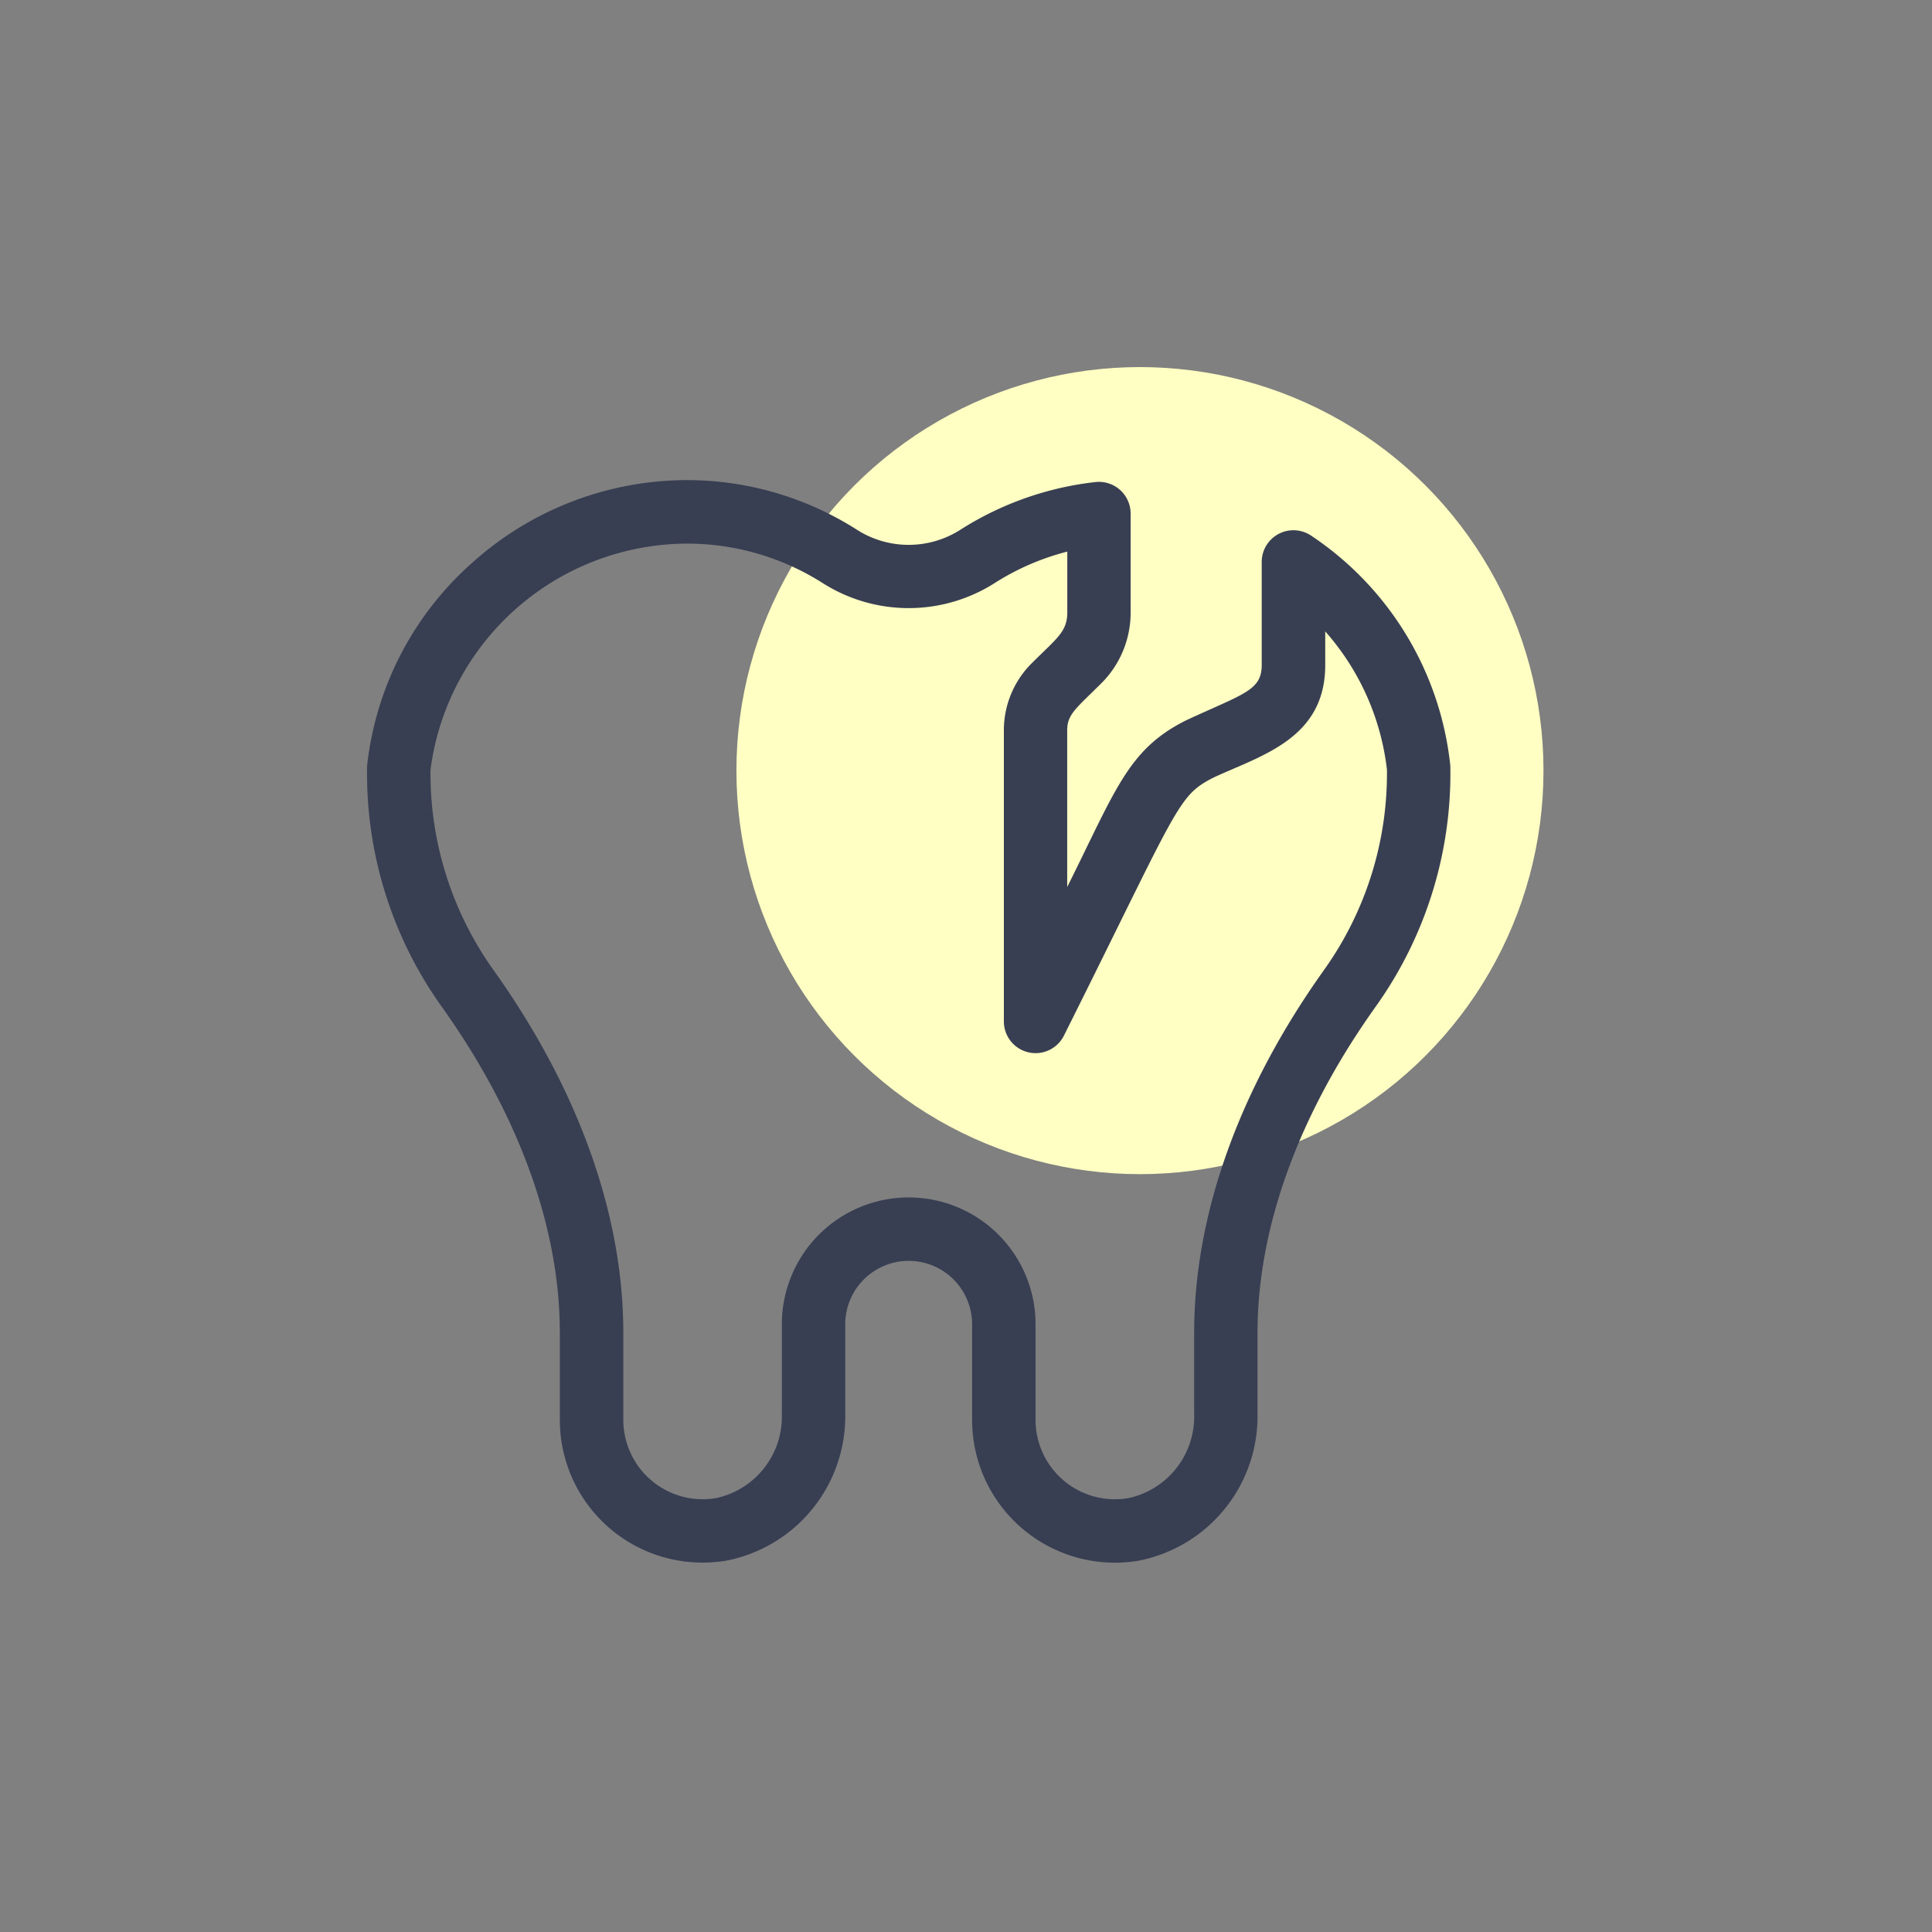 <svg height="100" viewBox="0 0 100 100" width="100" xmlns="http://www.w3.org/2000/svg"><rect x="0" y="0" width="100" height="100" fill="#808080" stroke="none"/><path d="m0 0h100v100h-100z" fill="none"/><ellipse cx="59.004" cy="39.887" fill="#ffffc3" rx="20.887" ry="20.887"/><path d="m56.07 15.061q0-.079-.01-.157a16.36 16.36 0 0 0 -7.2-11.833 1.642 1.642 0 0 0 -2.554 1.365v5.336c0 1.318-.936 1.481-3.876 2.844l-.044.021c-3.005 1.5-3.631 3.592-6.148 8.625v-8.1c0-.856.439-1.119 1.841-2.521a5.165 5.165 0 0 0 1.442-3.591v-5.117a1.641 1.641 0 0 0 -1.821-1.633 16.433 16.433 0 0 0 -6.95 2.442 4.973 4.973 0 0 1 -5.437 0 16.362 16.362 0 0 0 -8.768-2.542 16.653 16.653 0 0 0 -11.092 4.267 16.41 16.41 0 0 0 -5.442 10.433q-.011.083-.011.161a20.761 20.761 0 0 0 3.877 12.414c3.992 5.6 6.1 11.433 6.1 16.862v4.507a7.384 7.384 0 0 0 7.4 7.385 7.584 7.584 0 0 0 1.215-.1 7.616 7.616 0 0 0 6.158-7.594v-4.641a3.283 3.283 0 0 1 6.566 0v4.95a7.391 7.391 0 0 0 8.615 7.287 7.617 7.617 0 0 0 6.158-7.594v-4.2c0-5.429 2.11-11.26 6.1-16.862a20.763 20.763 0 0 0 3.881-12.414zm-6.55 10.509c-4.39 6.161-6.711 12.651-6.711 18.767v4.2a4.311 4.311 0 0 1 -3.4 4.354 4.108 4.108 0 0 1 -4.809-4.047v-4.95a6.566 6.566 0 1 0 -13.132 0v4.642a4.311 4.311 0 0 1 -3.4 4.354 4.108 4.108 0 0 1 -4.805-4.046v-4.507c0-6.116-2.321-12.605-6.711-18.767a17.5 17.5 0 0 1 -3.269-10.384 13.445 13.445 0 0 1 13.262-11.7 13.084 13.084 0 0 1 7.012 2.027 8.291 8.291 0 0 0 8.951 0 12.958 12.958 0 0 1 3.735-1.613v3.149c0 1.009-.563 1.352-1.841 2.63a4.892 4.892 0 0 0 -1.442 3.482v15.055a1.641 1.641 0 0 0 3.11.734c5.983-11.965 5.853-12.4 7.769-13.367 2.461-1.141 5.755-2.005 5.755-5.812v-1.741a13.052 13.052 0 0 1 3.194 7.156 17.5 17.5 0 0 1 -3.268 10.384z" fill="#383f53" transform="translate(19 24.651)"/></svg>